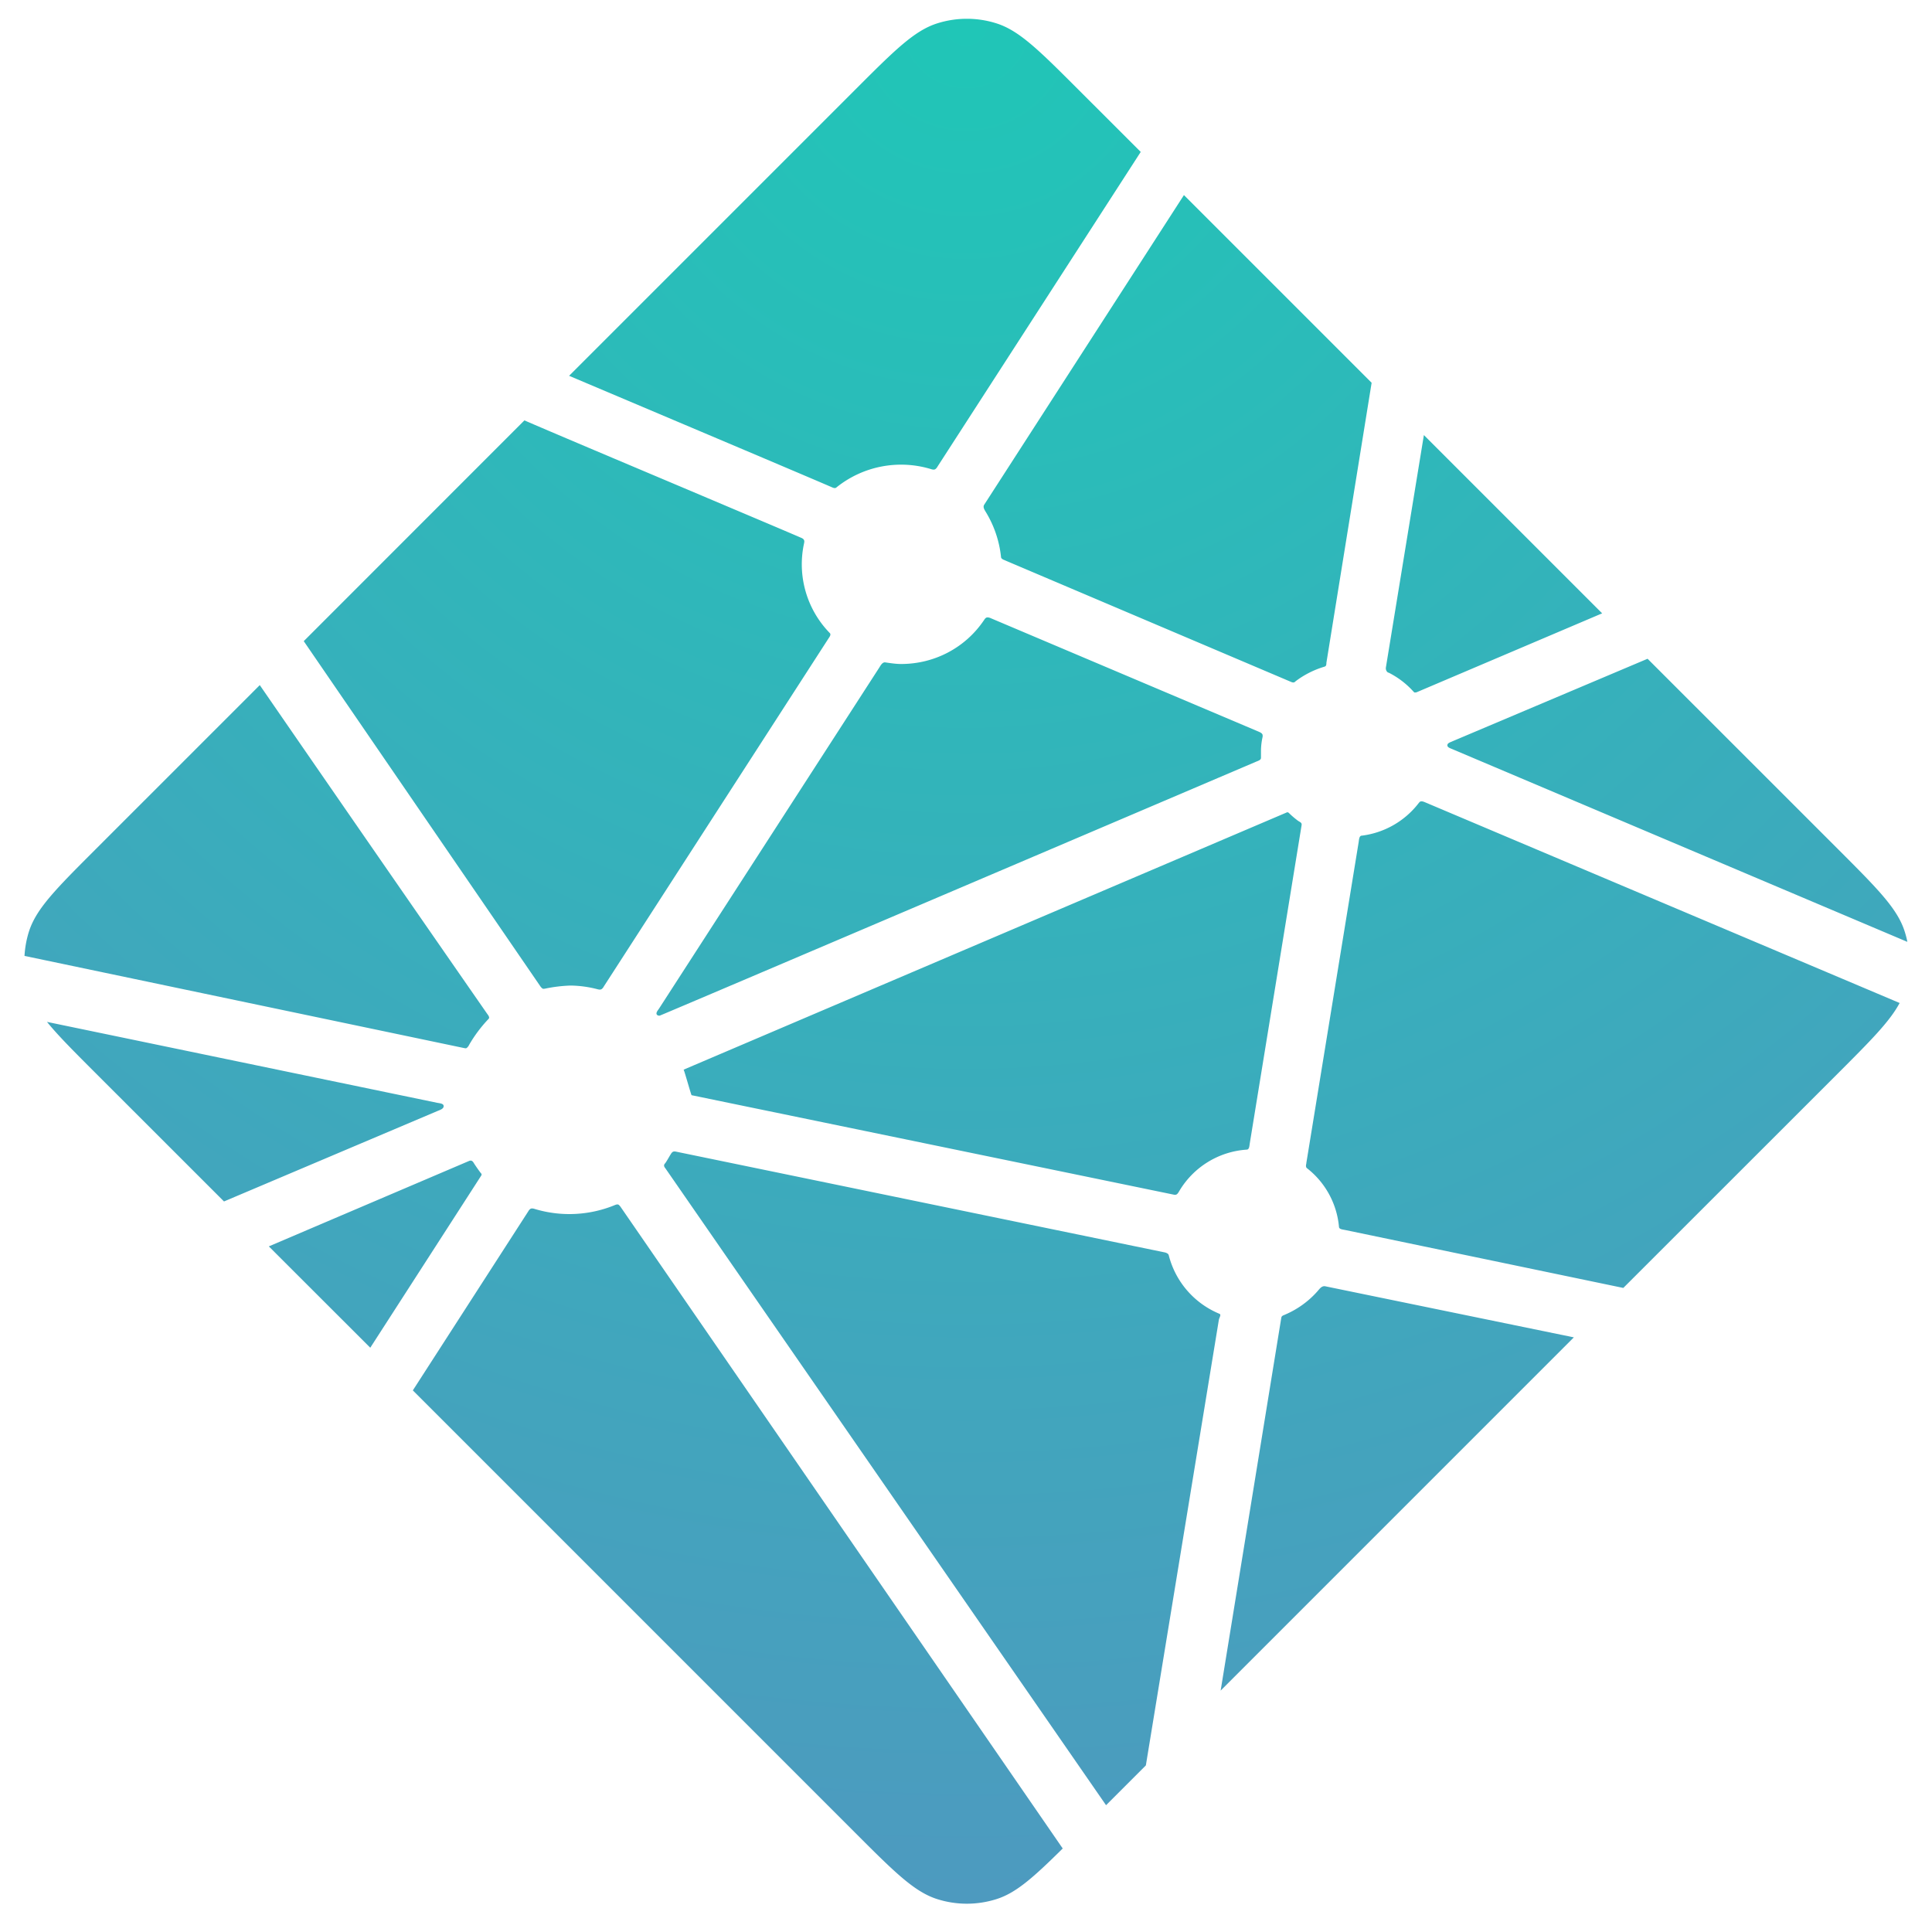 <svg xmlns="http://www.w3.org/2000/svg" width="41" height="41" fill="none"><path fill="url(#a)" d="m29.479 14.28-.015-.006a.061.061 0 0 1-.024-.014.114.114 0 0 1-.029-.097l.806-4.93L34 13.016l-3.933 1.673a.086.086 0 0 1-.034.006h-.016a.108.108 0 0 1-.02-.017 1.792 1.792 0 0 0-.517-.398Zm5.485-.3 4.044 4.043c.84.841 1.26 1.26 1.413 1.747.023.072.042.143.056.218l-9.663-4.093a.428.428 0 0 0-.015-.006c-.039-.016-.084-.034-.084-.073 0-.04.046-.059.085-.074l.012-.006 4.152-1.756Zm5.349 7.305c-.209.393-.616.8-1.304 1.489l-4.56 4.558-5.895-1.228-.032-.006c-.052-.009-.107-.018-.107-.065a1.78 1.78 0 0 0-.683-1.245c-.024-.023-.018-.061-.01-.096l.001-.014 1.11-6.808.003-.023c.007-.052.016-.113.063-.113a1.805 1.805 0 0 0 1.21-.694c.01-.01.016-.021.028-.028.034-.015.073 0 .108.015l10.068 4.258ZM33.4 28.38l-7.496 7.497 1.283-7.887.002-.01a.147.147 0 0 1 .006-.03c.01-.026.038-.036.064-.046l.013-.006c.28-.12.529-.304.725-.54.025-.028.055-.056.093-.062a.096.096 0 0 1 .03 0l5.28 1.085Zm-9.083 9.084-.845.845-9.342-13.502a.485.485 0 0 0-.01-.014c-.015-.02-.03-.04-.027-.063 0-.017.011-.031.023-.044l.01-.013c.028-.042.052-.084.078-.129l.021-.036.003-.003c.015-.025.029-.05.054-.063.021-.01.052-.006.076 0l10.35 2.134a.17.17 0 0 1 .079.034c.013.014.016.028.02.045a1.832 1.832 0 0 0 1.072 1.226c.03.014.017.046.003.08a.244.244 0 0 0-.016.048l-1.549 9.455Zm-1.765 1.764c-.623.616-.99.943-1.405 1.074-.41.13-.849.13-1.258 0-.486-.154-.907-.574-1.747-1.414l-9.381-9.382 2.45-3.8a.159.159 0 0 1 .042-.05c.026-.018.064-.01.095 0a2.54 2.54 0 0 0 1.709-.086c.028-.01.056-.018.078.002.011.01.02.021.03.033l9.387 13.622ZM7.857 28.6 5.705 26.45l4.25-1.813a.089.089 0 0 1 .035-.007c.035 0 .056.035.075.068.043.065.088.13.135.192l.014.016c.012.018.004.036-.008.052l-2.349 3.644Zm-3.104-3.104L2.03 22.774c-.463-.463-.8-.8-1.033-1.088l8.28 1.717.03.005c.052.009.108.018.108.066 0 .052-.062.076-.114.096l-.024.01-4.524 1.917ZM.52 20.286c.01-.175.041-.349.094-.516.155-.487.574-.906 1.415-1.747l3.484-3.484c1.605 2.328 3.213 4.653 4.826 6.976.028.037.06.08.027.11a2.896 2.896 0 0 0-.412.551.167.167 0 0 1-.052.065c-.013.008-.028.005-.044.002h-.002L.521 20.286Zm5.926-6.68 4.683-4.685c.441.193 2.045.87 3.477 1.475 1.085.46 2.074.877 2.385 1.012.031.013.06.025.073.057.008.018.004.042 0 .062a2.09 2.09 0 0 0 .545 1.907c.032.031 0 .076-.027.115l-.014.022-4.757 7.368a.145.145 0 0 1-.045.052c-.025.016-.06.009-.09.001a2.37 2.37 0 0 0-.566-.077 3.12 3.12 0 0 0-.545.066h-.001c-.02.003-.04.007-.056-.006a.221.221 0 0 1-.047-.053l-5.015-7.316Zm5.631-5.631 6.065-6.065c.84-.84 1.26-1.26 1.747-1.414.41-.13.848-.13 1.258 0 .486.154.906.574 1.746 1.414l1.315 1.314-4.314 6.68a.163.163 0 0 1-.043.051c-.026.018-.062.01-.094 0a2.188 2.188 0 0 0-2.003.386c-.028.03-.07.013-.105-.003-.563-.245-4.945-2.097-5.572-2.363ZM25.125 4.14l3.983 3.983-.96 5.944v.016a.142.142 0 0 1-.008.04c-.011.02-.032.025-.053.031a1.907 1.907 0 0 0-.592.303c-.012.012-.023.023-.042.026a.12.12 0 0 1-.045-.008l-6.07-2.579-.01-.005c-.04-.015-.085-.034-.085-.074a2.293 2.293 0 0 0-.324-.954c-.029-.048-.061-.098-.036-.147l4.242-6.576Zm-4.102 8.978 5.69 2.41c.03.014.065.028.079.06.005.02.005.04 0 .06a1.414 1.414 0 0 0-.032.274v.16c0 .04-.04.056-.078.072l-.011.004c-.902.385-12.654 5.396-12.672 5.396-.018 0-.037 0-.055-.017-.03-.031 0-.075.029-.115l.014-.02 4.676-7.24.008-.013c.027-.044.059-.093.109-.093l.047.007c.106.015.2.028.295.028.71 0 1.367-.345 1.763-.935a.165.165 0 0 1 .035-.042c.029-.021.07-.01.103.004ZM14.507 22.7l12.81-5.463s.02 0 .037.017c.07.07.13.117.187.161l.028.018c.026.014.052.031.054.058 0 .01 0 .017-.002.026l-1.098 6.742-.004.027c-.007.052-.014.111-.063.111a1.804 1.804 0 0 0-1.433.884l-.005.008c-.014.024-.028.047-.052.06-.022.01-.05.006-.073 0l-10.216-2.107c-.01-.002-.159-.541-.17-.542Z"/><defs><radialGradient id="a" cx="0" cy="0" r="1" gradientTransform="matrix(40 0 0 40.044 20.5 .4)" gradientUnits="userSpaceOnUse"><stop stop-color="#20C6B7"/><stop offset="1" stop-color="#4D9ABF"/></radialGradient></defs></svg>